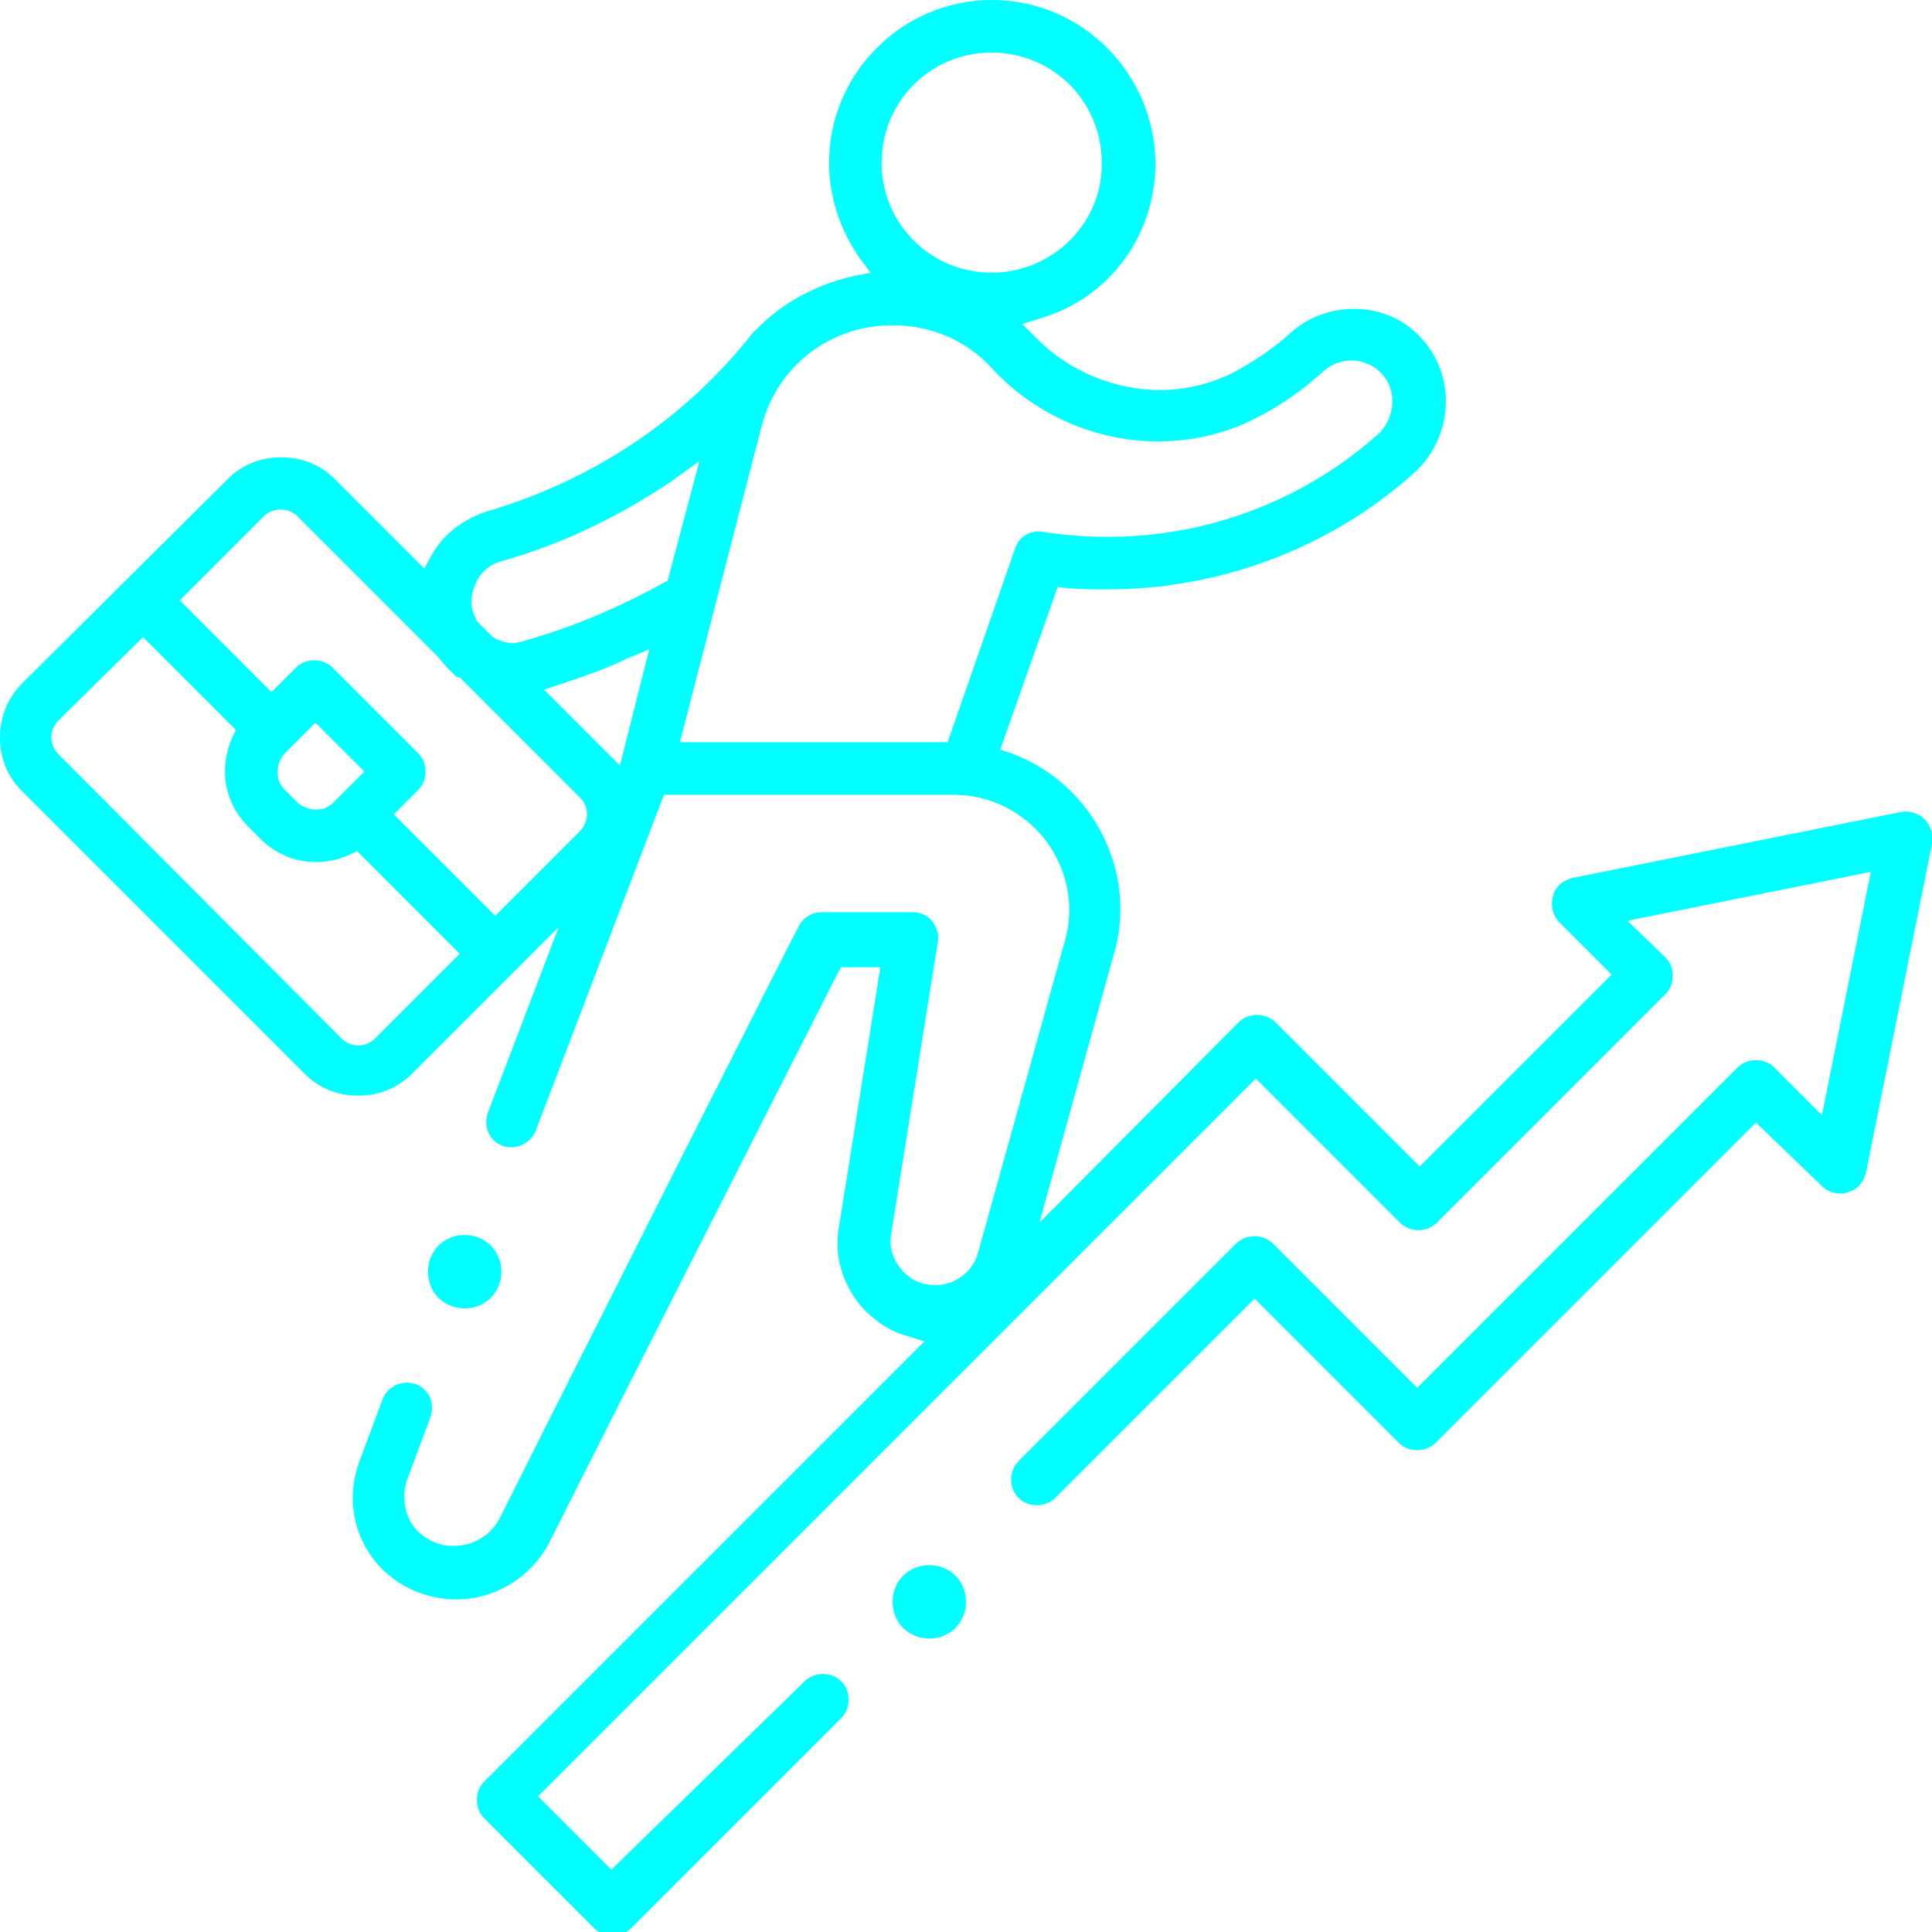 <?xml version="1.0" encoding="utf-8"?>
<!-- Generator: Adobe Illustrator 24.1.2, SVG Export Plug-In . SVG Version: 6.00 Build 0)  -->
<svg version="1.1" id="Ebene_1" xmlns="http://www.w3.org/2000/svg" xmlns:xlink="http://www.w3.org/1999/xlink" x="0px" y="0px"
	 viewBox="0 0 158 158" style="enable-background:new 0 0 158 158;" xml:space="preserve">
<style type="text/css">
	.st0{fill:#00FFFF;}
</style>
<g>
	<path class="st0" d="M77.5,60.7H55.6l6.7-25.9c1.3-4.9,5.6-8.2,10.7-8.2c3.1,0,6,1.2,8.1,3.5c3.5,3.8,8.5,6,13.6,6
		c2.7,0,5.4-0.6,7.8-1.8c1.8-0.9,3.5-2,5-3.3l0.8-0.7c0.7-0.6,1.6-0.9,2.6-0.8c0.9,0.1,1.8,0.6,2.3,1.3c1.1,1.4,0.8,3.6-0.6,4.8
		l-0.7,0.6c-7.3,6.1-16.9,8.8-26.6,7.3c-1-0.2-2,0.4-2.3,1.4L77.5,60.7z M81.1,22.3c-5,0-9-4-9-9s4-9,9-9s9,4,9,9
		C90.2,18.2,86.1,22.3,81.1,22.3 M57.2,37.7l-2.6,9.8l-0.4,0.2c-3.6,2-7.4,3.6-11.3,4.7c-0.1,0-0.2,0.1-0.3,0.1
		c-0.2,0-0.4,0.1-0.6,0.1c-0.6,0-1.2-0.2-1.7-0.5l-0.2-0.2L39,50.8c-0.1-0.2-0.2-0.5-0.3-0.7c-0.3-0.9-0.1-1.8,0.3-2.6
		c0.4-0.8,1.2-1.4,2-1.6c5-1.4,9.7-3.7,14-6.6L57.2,37.7z M37.6,55.4l9.8,9.8c0.4,0.4,0.6,0.8,0.6,1.4c0,0.5-0.2,1-0.6,1.4l-6.9,6.9
		l-8.3-8.3l2-2c0.4-0.4,0.6-0.9,0.6-1.5s-0.2-1.1-0.6-1.5l-7-7c-0.8-0.8-2.2-0.8-3,0l-2,2l-7.5-7.5l6.9-6.9c0.7-0.7,2-0.7,2.7,0
		l11.5,11.5c0.5,0.6,1,1.2,1.6,1.7L37.6,55.4z M27.3,65.6c-0.6,0.6-1.2,0.6-1.5,0.6s-1-0.1-1.5-0.6l-1-1c-0.6-0.6-0.6-1.2-0.6-1.5
		s0.1-1,0.6-1.5l2.5-2.5l4,4L27.3,65.6z M11.7,52.1l7.6,7.6L19,60.3c-0.4,0.9-0.6,1.8-0.6,2.8c0,1.7,0.7,3.3,1.9,4.5l1,1
		c1.2,1.2,2.8,1.9,4.5,1.9c1,0,1.9-0.2,2.8-0.6l0.6-0.3l8.4,8.4l-6.9,6.9c-0.4,0.4-0.9,0.6-1.4,0.6s-1-0.2-1.4-0.6L4.8,61.7
		c-0.4-0.4-0.6-0.9-0.6-1.4s0.2-1,0.6-1.4L11.7,52.1z M50.7,62.6l-6.2-6.2l1.5-0.5c1.8-0.6,3.5-1.2,5.2-2l1.9-0.8L50.7,62.6z
		 M157.4,67c-0.5-0.5-1.2-0.7-1.9-0.6l-26.9,5.4c-0.8,0.2-1.4,0.7-1.6,1.5s0,1.6,0.5,2.1l4.3,4.3l-15.7,15.7l-11.8-11.8
		c-0.8-0.8-2.2-0.8-3,0L85,100l6.1-22c1.2-4.1,0.3-8.5-2.3-11.9c-1.6-2.1-3.7-3.6-6.1-4.5l-0.9-0.3L86.5,48l0.8,0.1
		c1.1,0.1,2.2,0.1,3.3,0.1c8.8,0,17.4-3.1,24.1-8.7l0.7-0.6c3.2-2.7,3.8-7.4,1.3-10.7c-1.3-1.7-3.1-2.7-5.2-2.9
		c-2.1-0.2-4.1,0.4-5.7,1.7l-0.8,0.7c-1.3,1.1-2.7,2-4.2,2.8c-1.8,0.9-3.9,1.4-5.9,1.4c-3.7,0-7.4-1.5-10.1-4.2l-1.2-1.2l1.6-0.5
		c5.6-1.7,9.3-6.8,9.3-12.7C94.4,6,88.5,0,81.1,0c-7.3,0-13.3,6-13.3,13.3c0,2.8,0.9,5.5,2.5,7.8l0.9,1.2l-1.5,0.3
		c-3,0.7-5.8,2.2-7.9,4.4c-0.2,0.1-0.2,0.2-0.3,0.3c-5.5,7-13.1,12-21.6,14.5c-1.9,0.6-3.6,1.8-4.6,3.6l-0.6,1.1l-7.3-7.3
		c-1.2-1.2-2.7-1.8-4.4-1.8s-3.2,0.6-4.4,1.8L1.8,55.9C0.6,57.1,0,58.7,0,60.3c0,1.7,0.6,3.2,1.8,4.4l23.1,23.1
		c1.2,1.2,2.7,1.8,4.4,1.8c1.7,0,3.2-0.6,4.4-1.8l12-12L39.9,91c-0.4,1.1,0.1,2.3,1.2,2.7c1.1,0.4,2.3-0.2,2.7-1.2L54.3,65H78
		c3,0,5.7,1.4,7.5,3.7c1.8,2.4,2.4,5.4,1.6,8.2L80,102.4c-0.4,1.6-1.9,2.7-3.5,2.7c-1.5,0-2.4-0.8-2.8-1.3s-1.1-1.5-0.8-3L76.7,77
		c0.1-0.6-0.1-1.2-0.5-1.7s-1-0.7-1.6-0.7h-7.4c-0.8,0-1.5,0.4-1.9,1.2c-0.1,0.1-18.2,35.9-24.4,48.3c-0.8,1.6-2.5,2.5-4.3,2.3h-0.1
		c-1.2-0.2-2.3-0.9-2.9-1.9c-0.6-1.1-0.7-2.4-0.3-3.5l1.9-5.1c0.4-1.1-0.1-2.3-1.2-2.7c-1.1-0.4-2.3,0.2-2.7,1.2l-1.9,5.1
		c-0.9,2.4-0.7,5,0.6,7.2c1.3,2.2,3.5,3.6,6,4h0.1c0.4,0.1,0.8,0.1,1.2,0.1c3.2,0,6.1-1.8,7.6-4.6c5.3-10.6,19.9-39.3,23.6-46.6
		l0.3-0.5H72l-3.4,21.3c-0.4,2.3,0.3,4.6,1.8,6.4c1,1.1,2.2,2,3.6,2.4l1.6,0.5l-36,36c-0.4,0.4-0.6,0.9-0.6,1.5s0.2,1.1,0.6,1.5l9,9
		c0.8,0.8,2.2,0.8,3,0l17.2-17.2c0.8-0.8,0.8-2.2,0-3s-2.2-0.8-3,0L50,152.9l-6-6l58.7-58.7l11.8,11.8c0.8,0.8,2.2,0.8,3,0
		l18.7-18.7c0.4-0.4,0.6-0.9,0.6-1.5s-0.2-1.1-0.6-1.5l-3.1-3l19.9-4l-4,19.9l-3.9-3.9c-0.8-0.8-2.2-0.8-3,0l-26.2,26.2l-11.8-11.8
		c-0.8-0.8-2.2-0.8-3,0l-17.8,17.8c-0.4,0.4-0.6,0.9-0.6,1.5s0.2,1.1,0.6,1.5c0.8,0.8,2.2,0.8,3,0l16.3-16.3l11.8,11.8
		c0.8,0.8,2.2,0.8,3,0l26.2-26.2L149,97c0.4,0.4,0.9,0.6,1.5,0.6c0.2,0,0.4,0,0.6-0.1c0.8-0.2,1.3-0.8,1.5-1.6L158,69
		C158.1,68.2,157.9,67.5,157.4,67"/>
	<path class="st0" d="M38,107c1.7,0,3-1.3,3-3s-1.3-3-3-3s-3,1.3-3,3S36.3,107,38,107"/>
	<path class="st0" d="M76,134c1.7,0,3-1.3,3-3s-1.3-3-3-3s-3,1.3-3,3S74.3,134,76,134"/>
</g>
</svg>
